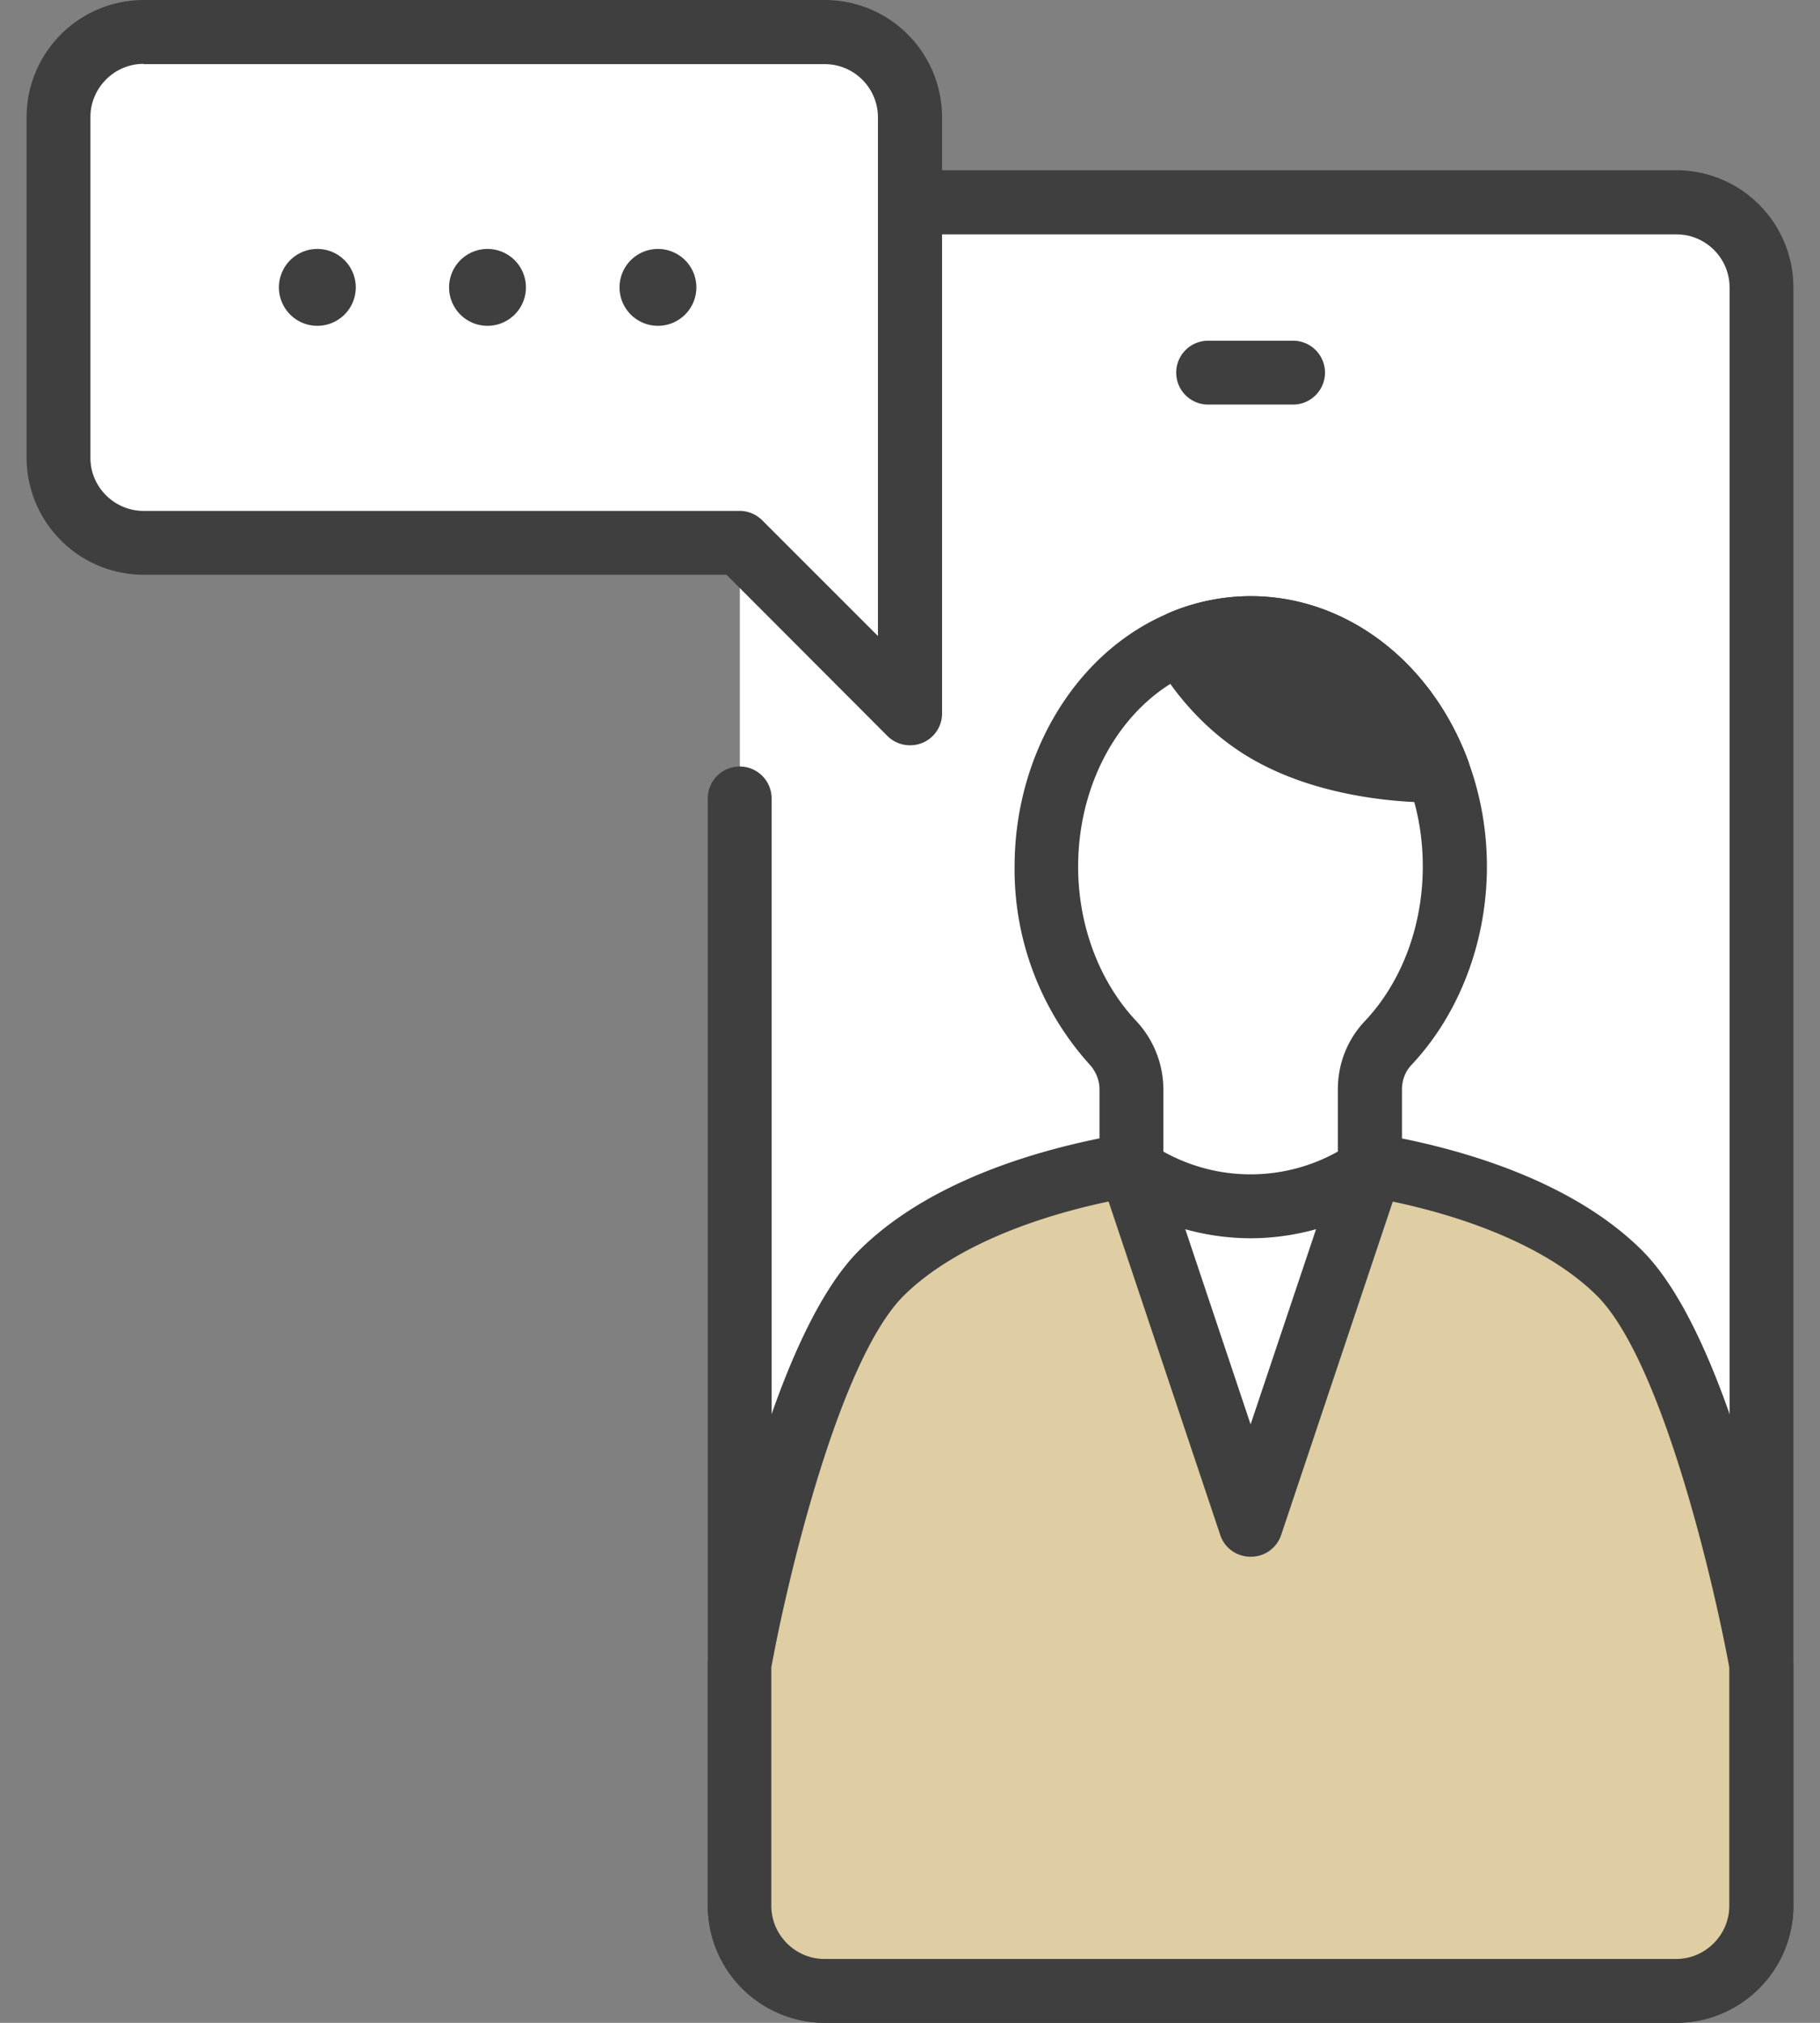 <svg xmlns="http://www.w3.org/2000/svg" fill="none" viewBox="0 0 63 70"><rect x="0" y="0" width="63" height="70" fill="#808080" stroke="none"/><g clip-path="url(#a)"><path fill="#fff" d="M58.03 7H28.55a2.95 2.95 0 0 0-2.94 2.95v56a2.95 2.95 0 0 0 2.94 2.94h29.48a2.95 2.95 0 0 0 2.94-2.94v-56A2.95 2.95 0 0 0 58.03 7Z"/><path fill="#3F3F3F" d="M58.03 70H28.55a4.06 4.06 0 0 1-4.05-4.05V27.63a1.1 1.1 0 0 1 2.21 0v38.32c0 1.01.83 1.84 1.84 1.84h29.48c1.01 0 1.84-.83 1.84-1.84v-56c0-1.02-.83-1.84-1.84-1.84H28.55c-1.01 0-1.84.82-1.84 1.84v8.84a1.1 1.1 0 0 1-2.21 0V9.95a4.06 4.06 0 0 1 4.05-4.06h29.48a4.06 4.06 0 0 1 4.05 4.06v56A4.06 4.06 0 0 1 58.03 70Z"/><path fill="#fff" d="M4.97 1.1h23.58a2.95 2.95 0 0 1 2.95 2.95v20.63l-5.9-5.89H4.98a2.95 2.95 0 0 1-2.94-2.95V4.05a2.95 2.95 0 0 1 2.94-2.94Z"/><path fill="#3F3F3F" d="M31.5 25.79a1.1 1.1 0 0 1-.78-.32l-5.57-5.58H4.97a4.06 4.06 0 0 1-4.05-4.05V4.05A4.06 4.06 0 0 1 4.97 0h23.58a4.06 4.06 0 0 1 4.06 4.05v20.63a1.1 1.1 0 0 1-1.11 1.11ZM4.97 2.21c-1.01 0-1.84.83-1.84 1.84v11.8c0 1 .83 1.83 1.84 1.83h20.64c.29 0 .57.12.78.33l4 4V4.06c0-1.01-.82-1.84-1.84-1.84H4.97Z"/><path fill="#3F3F3F" d="M22.66 11.27a1.33 1.33 0 1 0 0-2.65 1.33 1.33 0 0 0 0 2.65ZM16.76 11.27a1.33 1.33 0 1 0 0-2.65 1.33 1.33 0 0 0 0 2.65ZM10.87 11.27a1.33 1.33 0 1 0 0-2.65 1.33 1.33 0 0 0 0 2.65Z"/><path fill="#DFCDA3" d="M60.97 57.6s-1.9-10.58-4.93-13.57-9.03-4.09-12.75-4.09c-3.72 0-9.71 1.1-12.75 4.09C27.5 47.02 25.6 57.6 25.6 57.6v8.35a2.95 2.95 0 0 0 2.94 2.95h29.48a2.95 2.95 0 0 0 2.94-2.95V57.6Z"/><path fill="#3F3F3F" d="M58.03 70H28.55a4.06 4.06 0 0 1-4.05-4.05V57.6c0-.07 0-.14.02-.2.2-1.12 2.05-11.02 5.25-14.16 3.53-3.48 10.16-4.4 13.52-4.4 3.36 0 9.99.92 13.52 4.4 3.2 3.14 5.05 13.04 5.25 14.16l.02.2v8.35A4.06 4.06 0 0 1 58.03 70ZM26.7 57.7v8.25c0 1.01.83 1.84 1.84 1.84h29.48c1.01 0 1.84-.83 1.84-1.84V57.7c-.54-2.93-2.34-10.66-4.6-12.88-2.64-2.6-8.06-3.77-11.98-3.77s-9.34 1.18-11.98 3.77c-2.26 2.22-4.07 9.95-4.6 12.88Z"/><path fill="#fff" d="m43.29 52.76 4.13-12.3h-8.26l4.13 12.3Z"/><path fill="#3F3F3F" d="M43.29 53.87c-.48 0-.9-.3-1.05-.75l-4.12-12.3a1.1 1.1 0 0 1 2.1-.7l3.07 9.17 3.08-9.18a1.1 1.1 0 0 1 2.1.7l-4.12 12.3a1.1 1.1 0 0 1-1.05.76h-.01Z"/><path fill="#fff" d="M49.76 26.67c-1.1-2.9-3.58-4.93-6.47-4.93-.82 0-1.61.16-2.34.46-2.76 1.13-4.73 4.19-4.73 7.79a8.9 8.9 0 0 0 2.3 6.1c.42.43.64 1 .64 1.6v2.77a7.33 7.33 0 0 0 4.13 1.3c1.5 0 2.91-.48 4.13-1.3V37.7c0-.6.23-1.18.63-1.61a8.9 8.9 0 0 0 2.3-6.1 9.4 9.4 0 0 0-.6-3.32h.01Z"/><path fill="#3F3F3F" d="M43.29 42.85a8.47 8.47 0 0 1-4.75-1.47 1.1 1.1 0 0 1-.48-.92V37.7c0-.32-.13-.63-.34-.86a10.07 10.07 0 0 1-2.6-6.85c0-3.94 2.17-7.48 5.4-8.8a7.27 7.27 0 0 1 2.77-.56c3.27 0 6.21 2.22 7.51 5.65.44 1.17.67 2.42.67 3.71 0 2.59-.95 5.09-2.6 6.85-.23.24-.34.54-.34.86v2.76c0 .37-.19.71-.49.92a8.47 8.47 0 0 1-4.75 1.47Zm-3.02-3a6.18 6.18 0 0 0 6.04 0V37.7c0-.89.33-1.73.94-2.37 1.28-1.36 2-3.3 2-5.34 0-1.02-.17-2-.52-2.93-.97-2.56-3.1-4.22-5.44-4.22-.65 0-1.3.13-1.93.39-2.42.99-4.04 3.7-4.04 6.76 0 2.03.73 3.98 2.01 5.34.6.64.94 1.49.94 2.37v2.14Z"/><path fill="#3F3F3F" d="M44.02 25.38c2.54 1.4 5.74 1.28 5.74 1.28-1.1-2.9-3.58-4.93-6.47-4.93-.82 0-1.61.17-2.34.47l-.02.05s.99 1.98 3.09 3.13Z"/><path fill="#3F3F3F" d="M49.57 27.77c-.83 0-3.69-.1-6.08-1.42-2.38-1.3-3.5-3.5-3.55-3.6a1.13 1.13 0 0 1-.07-.8l.03-.09c.1-.3.32-.56.63-.68a7.26 7.26 0 0 1 2.76-.55c3.27 0 6.21 2.21 7.51 5.64a1.1 1.1 0 0 1-1 1.5h-.23Zm-5.02-3.36c1.1.6 2.35.9 3.34 1.03a5.66 5.66 0 0 0-5.19-2.57c.43.51 1.05 1.1 1.85 1.54ZM44.76 14h-2.94a1.1 1.1 0 0 1 0-2.21h2.94a1.1 1.1 0 0 1 0 2.21Z"/></g><defs><clipPath id="a"><path fill="#fff" d="M.92 0h61.16v70H.92z"/></clipPath></defs></svg>